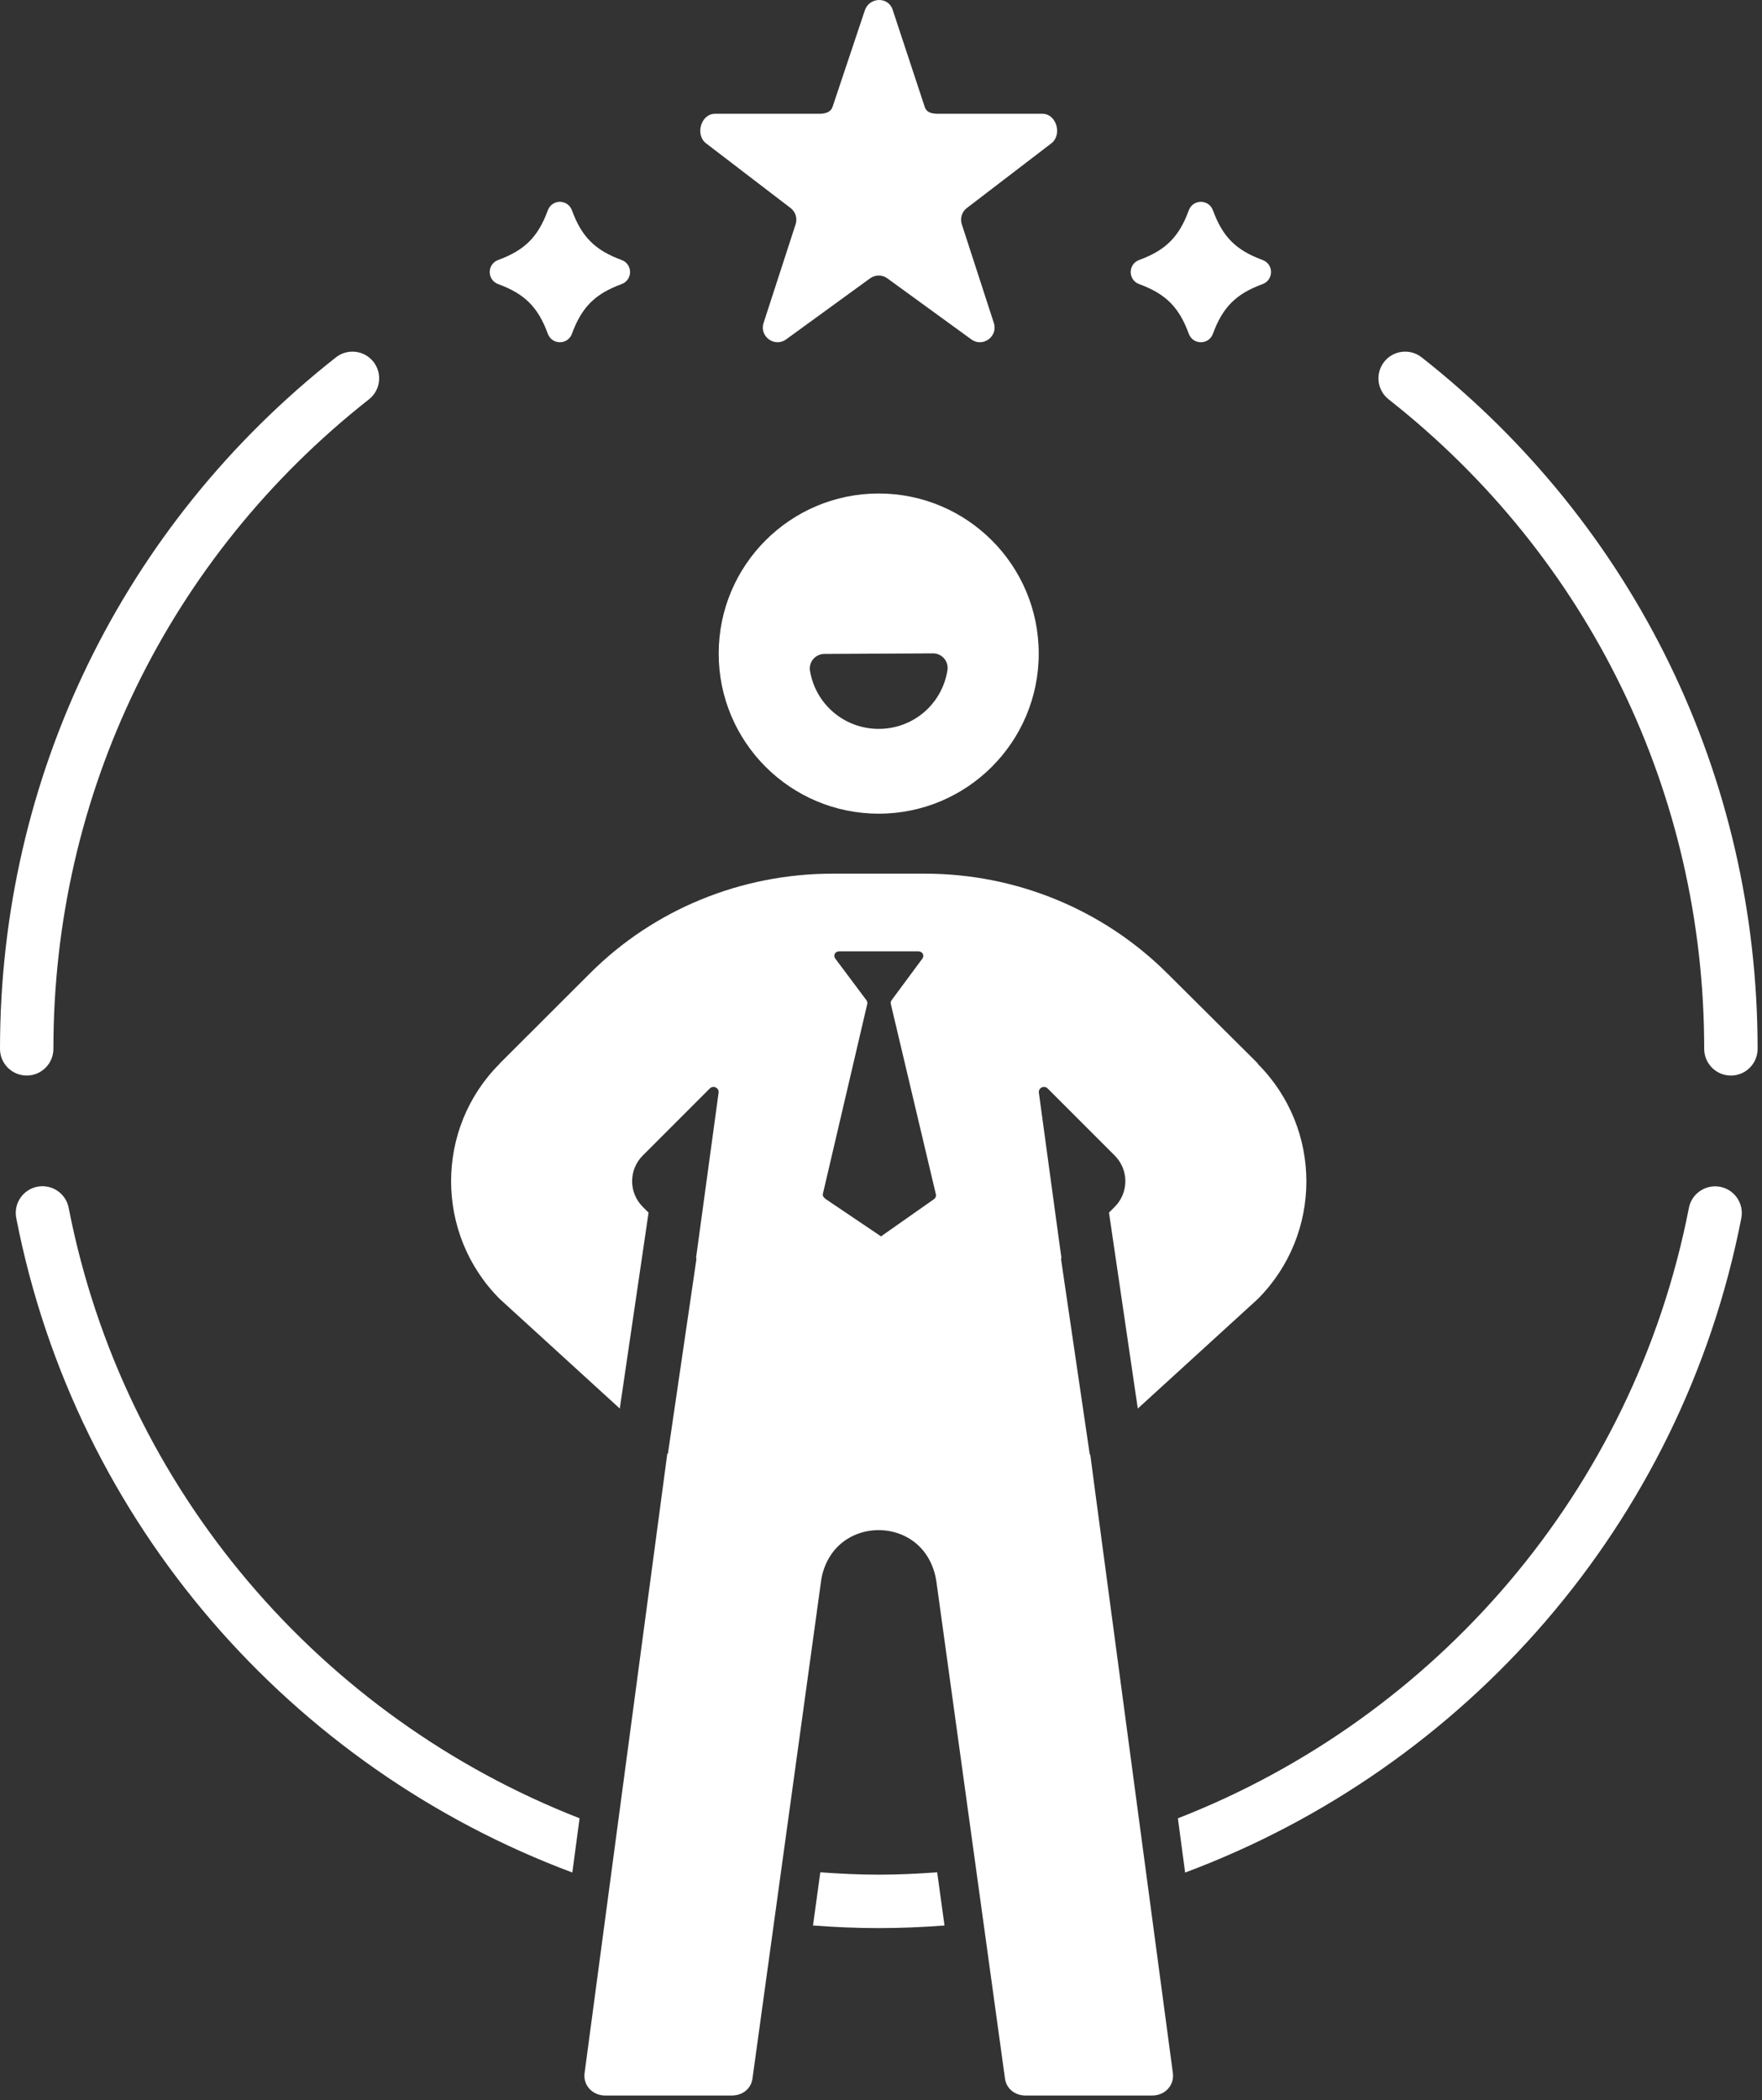 <svg width="319" height="380" viewBox="0 0 319 380" fill="none" xmlns="http://www.w3.org/2000/svg">
<rect x="0" y="0" width="319" height="380" fill="#333333" stroke="none"/>
<path d="M257.382 64.662C255.284 63.012 252.243 63.376 250.595 65.472C248.942 67.573 249.307 70.61 251.405 72.26C287.713 100.817 308.535 143.655 308.535 189.787C308.535 192.455 310.7 194.621 313.37 194.621C316.039 194.621 318.204 192.456 318.204 189.787C318.203 140.668 296.035 95.064 257.382 64.662Z" fill="white"/>
<path d="M9.668 189.786C9.668 143.654 30.49 100.816 66.798 72.259C68.897 70.61 69.259 67.572 67.609 65.472C65.959 63.375 62.921 63.011 60.821 64.662C22.168 95.064 0 140.668 0 189.786C0 192.455 2.165 194.62 4.834 194.62C7.504 194.62 9.668 192.455 9.668 189.786Z" fill="white"/>
<path d="M311.434 214.754C308.816 214.249 306.274 215.95 305.764 218.573C295.752 269.886 259.85 310.851 213.252 329.022L214.559 338.838C265.234 319.928 304.438 275.861 315.254 220.424C315.765 217.804 314.056 215.265 311.434 214.754Z" fill="white"/>
<path d="M104.928 329.015C58.332 310.835 22.438 269.865 12.432 218.551C11.923 215.931 9.384 214.229 6.763 214.732C4.143 215.243 2.431 217.78 2.942 220.401C13.75 275.839 52.945 319.911 103.618 338.829L104.928 329.015Z" fill="white"/>
<path d="M169.671 338.793C166.172 339.046 162.655 339.219 159.102 339.219C155.541 339.219 152.019 339.044 148.512 338.791L147.188 348.418C151.127 348.72 155.098 348.887 159.102 348.887C163.099 348.887 167.063 348.72 170.998 348.419L169.671 338.793Z" fill="white"/>
<path d="M90.201 51.412C95.004 53.174 97.416 55.585 99.179 60.39C99.933 62.441 102.797 62.441 103.549 60.39C105.313 55.585 107.724 53.174 112.527 51.412C114.58 50.658 114.58 47.792 112.527 47.041C107.724 45.277 105.313 42.866 103.549 38.062C102.797 36.009 99.933 36.009 99.179 38.062C97.416 42.866 95.004 45.277 90.201 47.041C88.15 47.792 88.15 50.658 90.201 51.412Z" fill="white"/>
<path d="M206.245 51.412C211.05 53.174 213.461 55.585 215.223 60.39C215.977 62.441 218.843 62.441 219.597 60.39C221.358 55.585 223.769 53.174 228.573 51.412C230.626 50.658 230.626 47.792 228.573 47.041C223.769 45.277 221.358 42.866 219.597 38.062C218.843 36.009 215.977 36.009 215.223 38.062C213.461 42.866 211.05 45.277 206.245 47.041C204.195 47.792 204.195 50.658 206.245 51.412Z" fill="white"/>
<path d="M143.081 37.605C144.012 38.28 144.401 39.477 144.045 40.573L138.24 58.441C137.446 60.887 140.245 62.921 142.326 61.409L157.525 50.366C158.454 49.691 159.715 49.691 160.645 50.366L175.846 61.409C177.926 62.922 180.726 60.887 179.931 58.441L174.125 40.573C173.771 39.478 174.16 38.28 175.091 37.605L190.29 25.976C192.37 24.465 191.302 20.59 188.729 20.59H169.941C168.79 20.59 167.771 20.433 167.416 19.34L161.609 1.762C160.814 -0.683 157.356 -0.536 156.562 1.908L150.754 19.267C150.398 20.359 149.381 20.59 148.231 20.59H129.441C126.868 20.59 125.8 24.465 127.88 25.976L143.081 37.605Z" fill="white"/>
<path d="M159.085 89.298C143.086 89.298 130.116 102.266 130.116 118.266C130.116 134.266 143.087 147.234 159.085 147.234C175.085 147.234 188.056 134.265 188.056 118.266C188.056 102.266 175.085 89.298 159.085 89.298ZM171.531 121.284C170.547 127.43 165.309 131.891 159.079 131.891C152.907 131.891 147.679 127.481 146.648 121.407C146.516 120.644 146.73 119.861 147.227 119.269C147.725 118.678 148.457 118.333 149.232 118.33L168.913 118.229C169.71 118.23 170.423 118.56 170.928 119.149C171.432 119.737 171.652 120.517 171.531 121.284Z" fill="white"/>
<path d="M198.263 269.841L197.38 263.145L197.298 263.207L192.079 227.737L192.167 227.647L191.248 220.965L188.085 197.741C187.962 196.845 189.034 196.319 189.667 196.952L201.815 209.098C204.38 211.664 204.38 215.812 201.815 218.378L200.776 219.417L205.99 254.877L227.706 235.061C239.448 223.302 239.448 204.246 227.706 192.504L227.743 192.451L211.412 176.211C199.741 164.555 183.937 158.09 167.448 158.09H150.732C134.244 158.09 118.423 164.51 106.77 176.166L90.44 192.465H90.473C78.732 204.184 78.732 223.281 90.473 235.041L112.208 254.873L117.419 219.428L116.367 218.376C113.801 215.809 113.801 211.662 116.367 209.096L128.513 196.95C129.145 196.318 130.218 196.844 130.094 197.74L126.012 227.645L126.098 227.731L120.916 263.089L120.817 262.996L105.836 375.115C105.537 377.364 107.295 379.184 109.562 379.184H132.502C134.384 379.184 135.965 377.996 136.229 376.135L148.657 286.043C148.868 284.514 149.377 283.122 150.116 281.857C154.036 275.195 164.143 275.22 168.045 281.882C168.783 283.147 169.295 284.6 169.522 286.132L181.948 376.127C182.214 377.991 183.796 379.184 185.676 379.184H208.614C210.881 379.184 212.639 377.365 212.341 375.116L198.263 269.841ZM169.079 216.997L159.504 223.719L149.527 216.997C149.232 216.792 148.884 216.427 148.966 216.075L157.017 181.648C157.077 181.398 156.97 181.134 156.817 180.927L151.227 173.461C150.799 172.881 151.188 172.152 151.91 172.152H166.281C167.003 172.152 167.416 172.881 166.989 173.461L161.426 180.972C161.27 181.18 161.216 181.422 161.278 181.672L169.43 216.087C169.514 216.438 169.373 216.793 169.079 216.997Z" fill="white"/>
</svg>
